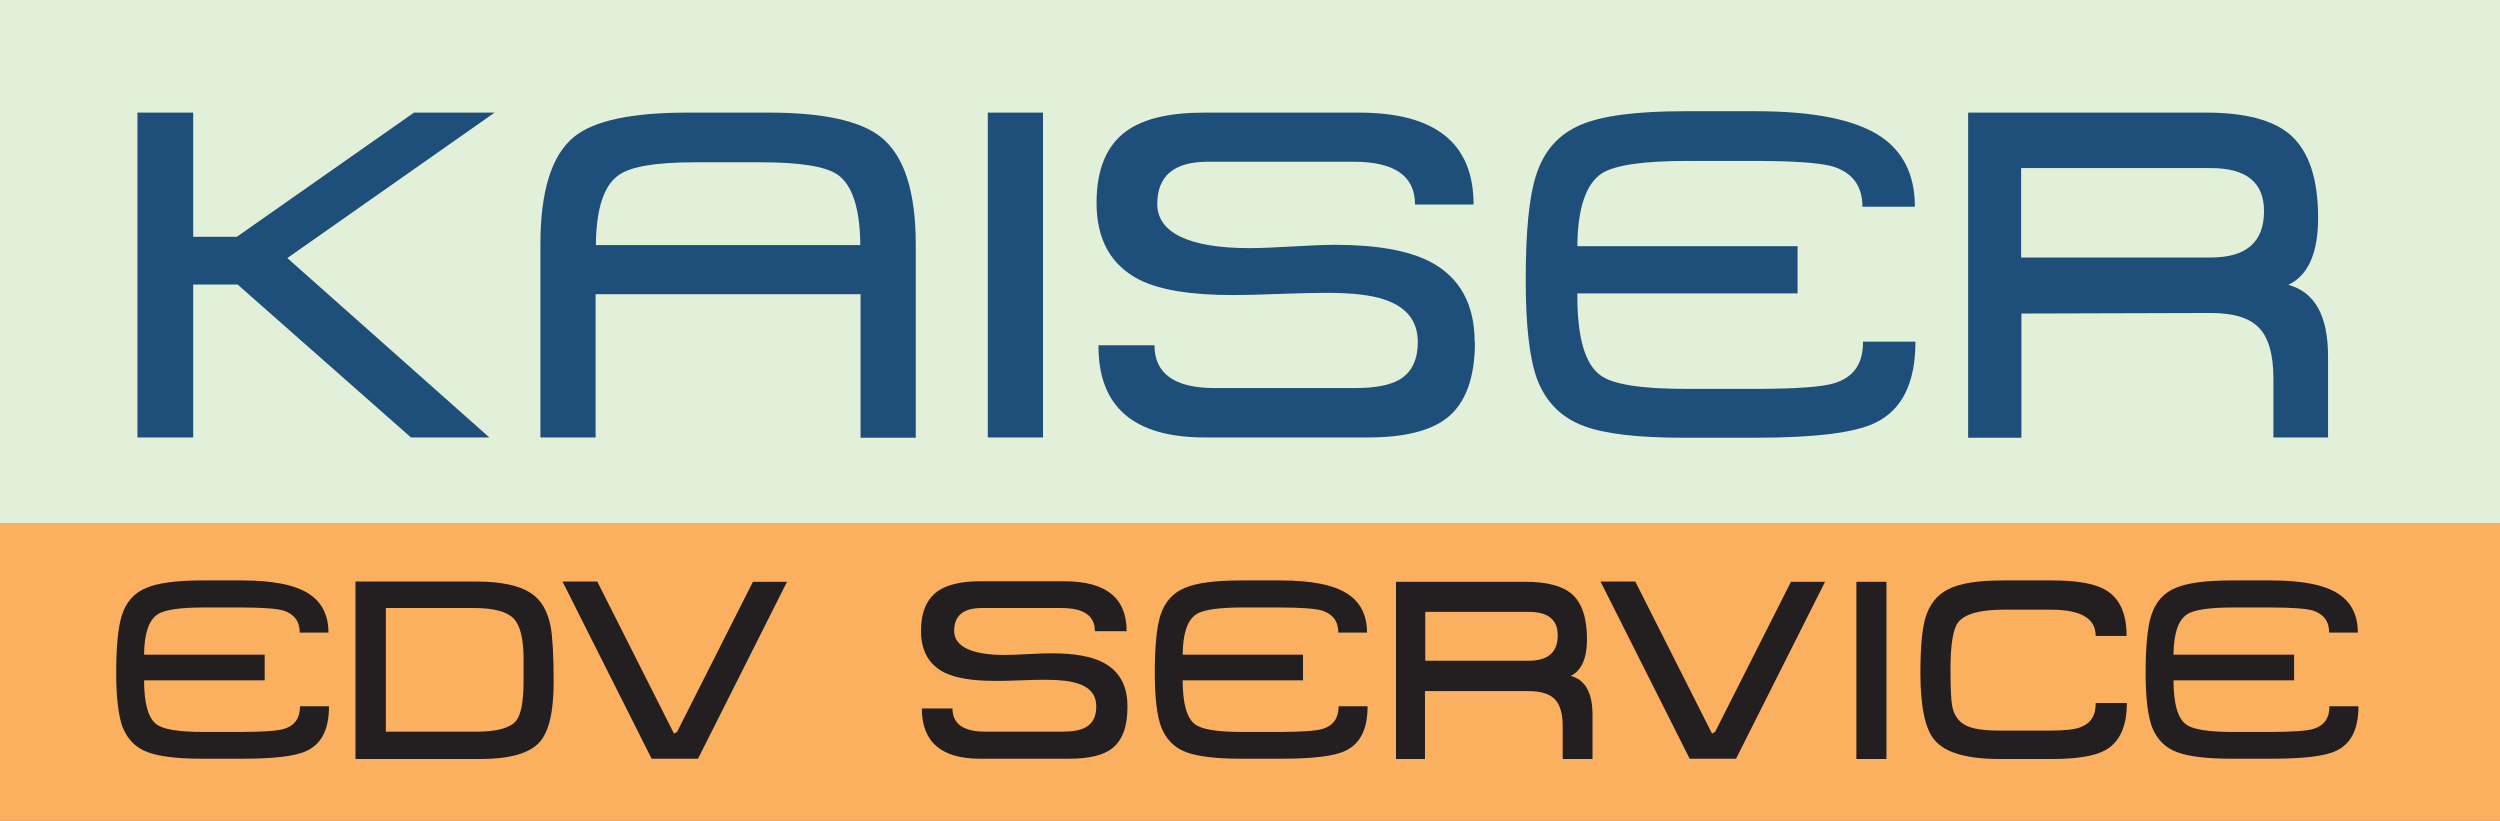 <?xml version="1.0" encoding="UTF-8"?><svg id="Layer_2" xmlns="http://www.w3.org/2000/svg" viewBox="0 0 90.58 29.74"><rect x="0" y="0" width="90.58" height="29.74" fill="#808080" stroke="none"/><g id="My_design"><g id="Kaiser_Logo"><rect y="18.95" width="90.58" height="10.79" style="fill:#fbb05f;"/><rect x="4.14" y="21.07" width="82.6" height="7.54" style="fill:none;"/><path d="M11.92,25.6c0,.82-.27,1.35-.8,1.6-.4.2-1.19.29-2.37.29h-1.42c-.9,0-1.55-.08-1.96-.23-.45-.16-.75-.47-.93-.92-.15-.41-.23-1.06-.23-1.96,0-.96.07-1.66.2-2.07.15-.49.45-.83.89-1.01.42-.18,1.1-.27,2.04-.27h1.42c1.13,0,1.94.16,2.44.49.46.3.7.77.7,1.4h-1.04c0-.41-.2-.67-.59-.8-.25-.07-.77-.11-1.56-.11h-1.31c-.87,0-1.44.08-1.69.25-.32.21-.48.69-.49,1.45v.92c0,.86.15,1.4.46,1.62.24.18.81.27,1.69.27h1.35c.81,0,1.33-.04,1.57-.11.39-.12.58-.39.58-.82h1.04ZM9.59,24.65h-4.37v-.93h4.37v.93Z" style="fill:#231f20;"/><path d="M20.06,24.71c0,1.08-.17,1.8-.51,2.18-.37.41-1.09.61-2.14.61h-4.53v-6.43h4.37c.9,0,1.55.14,1.97.41.38.24.62.65.73,1.22.07.37.11,1.04.11,2.01ZM18.97,24.67v-.81c0-.71-.12-1.2-.36-1.45-.24-.25-.72-.38-1.43-.38h-3.2v4.48h3.28c.73,0,1.21-.13,1.43-.38.19-.23.28-.71.28-1.47Z" style="fill:#231f20;"/><path d="M28.52,21.07l-3.23,6.42h-1.68l-3.23-6.42h1.26l2.78,5.51.11-.06,2.75-5.44h1.25Z" style="fill:#231f20;"/><path d="M40.85,25.61c0,.71-.18,1.21-.55,1.5-.32.26-.85.38-1.57.38h-3.22c-1.41,0-2.11-.61-2.11-1.82h1.11c0,.56.4.84,1.19.84h2.78c.38,0,.67-.05.86-.16.25-.14.38-.39.38-.75,0-.41-.22-.69-.65-.83-.26-.09-.65-.14-1.16-.14-.21,0-.52,0-.93.02-.41.02-.72.02-.93.02-.81,0-1.42-.1-1.83-.3-.57-.29-.85-.79-.85-1.52,0-.66.2-1.13.59-1.42.34-.24.85-.37,1.54-.37h3.06c1.51,0,2.26.6,2.26,1.81h-1.15c0-.56-.4-.84-1.21-.84h-2.89c-.67,0-1,.28-1,.83s.61.87,1.82.87c.19,0,.47-.01.85-.03s.66-.03.85-.03c.83,0,1.46.11,1.89.34.58.31.87.83.87,1.58Z" style="fill:#231f20;"/><path d="M49.55,25.6c0,.82-.27,1.35-.8,1.6-.4.2-1.19.29-2.37.29h-1.42c-.9,0-1.55-.08-1.96-.23-.45-.16-.75-.47-.93-.92-.15-.41-.23-1.06-.23-1.96,0-.96.07-1.66.2-2.07.15-.49.45-.83.89-1.01.42-.18,1.1-.27,2.04-.27h1.42c1.13,0,1.94.16,2.44.49.46.3.7.77.7,1.4h-1.04c0-.41-.2-.67-.59-.8-.25-.07-.77-.11-1.56-.11h-1.31c-.87,0-1.44.08-1.69.25-.32.21-.48.69-.49,1.45v.92c0,.86.15,1.4.46,1.62.24.18.81.27,1.69.27h1.35c.81,0,1.33-.04,1.57-.11.39-.12.58-.39.58-.82h1.04ZM47.21,24.65h-4.37v-.93h4.37v.93Z" style="fill:#231f20;"/><path d="M57.7,27.5h-1.08v-1.17c0-.46-.09-.79-.28-.99-.19-.2-.51-.3-.97-.3h-3.74v2.46h-1.05v-6.42h4.7c.78,0,1.33.15,1.68.45.36.32.54.87.54,1.63,0,.7-.2,1.14-.59,1.33.53.14.79.61.79,1.41v1.6ZM55.39,22.17h-3.75v1.77h3.75c.7,0,1.05-.31,1.05-.92,0-.57-.35-.85-1.05-.85Z" style="fill:#231f20;"/><path d="M66.13,21.07l-3.23,6.42h-1.68l-3.23-6.42h1.26l2.78,5.51.11-.06,2.75-5.44h1.25Z" style="fill:#231f20;"/><path d="M68.35,27.5h-1.09v-6.42h1.09v6.42Z" style="fill:#231f20;"/><path d="M77.06,25.47c0,.85-.26,1.42-.78,1.71-.37.21-1.02.32-1.93.32h-1.9c-1.19,0-1.98-.23-2.36-.69-.34-.4-.51-1.21-.51-2.43,0-.92.06-1.58.18-1.99.15-.5.43-.85.85-1.05.42-.21,1.07-.31,1.96-.31h1.77c.9,0,1.54.11,1.92.33.53.29.79.85.79,1.68h-1.12c0-.64-.54-.95-1.63-.95h-1.72c-.86,0-1.41.16-1.64.47-.18.24-.27.81-.27,1.7,0,.66.02,1.1.06,1.31.06.33.22.56.47.7s.67.2,1.26.2h1.84c.52,0,.89-.04,1.1-.13.36-.14.54-.43.53-.87h1.12Z" style="fill:#231f20;"/><path d="M85.45,25.6c0,.82-.27,1.35-.8,1.6-.4.2-1.19.29-2.37.29h-1.42c-.9,0-1.55-.08-1.96-.23-.45-.16-.75-.47-.93-.92-.15-.41-.23-1.06-.23-1.96,0-.96.07-1.66.2-2.07.15-.49.45-.83.89-1.01.42-.18,1.1-.27,2.04-.27h1.42c1.13,0,1.94.16,2.44.49.46.3.7.77.7,1.4h-1.04c0-.41-.2-.67-.59-.8-.25-.07-.77-.11-1.56-.11h-1.31c-.87,0-1.44.08-1.69.25-.32.21-.48.69-.49,1.45v.92c0,.86.15,1.4.46,1.62.24.18.81.27,1.69.27h1.35c.81,0,1.33-.04,1.57-.11.39-.12.58-.39.58-.82h1.04ZM83.12,24.65h-4.37v-.93h4.37v.93Z" style="fill:#231f20;"/><rect width="90.58" height="18.95" style="fill:#e2efd9;"/><rect x="4.43" y="4.08" width="82.01" height="13.99" style="fill:none;"/><path d="M17.92,4.08l-7.51,5.27,7.32,6.5h-2.84l-6.28-5.54h-1.61v5.54h-2.02V4.08h2.02v4.5h1.58l6.42-4.5h2.92Z" style="fill:#1e4f7a;"/><path d="M31.19,10.66h-9.61v5.19h-2v-6.99c0-1.95.41-3.25,1.23-3.91.72-.58,2.08-.87,4.08-.87h2.97c1.97,0,3.33.3,4.06.89.84.67,1.26,1.97,1.26,3.9v6.99h-2v-5.19ZM21.58,8.88h9.59c-.01-1.33-.29-2.18-.82-2.55-.43-.3-1.35-.45-2.79-.45h-2.4c-1.41,0-2.33.16-2.75.47-.54.38-.81,1.23-.82,2.54Z" style="fill:#1e4f7a;"/><path d="M37.79,15.85h-2V4.08h2v11.77Z" style="fill:#1e4f7a;"/><path d="M53.44,12.39c0,1.3-.34,2.22-1.01,2.75-.59.47-1.55.71-2.87.71h-5.9c-2.59,0-3.87-1.11-3.86-3.34h2.03c0,1.03.73,1.55,2.18,1.55h5.09c.71,0,1.23-.1,1.58-.29.46-.26.69-.72.69-1.38,0-.75-.4-1.26-1.19-1.53-.48-.17-1.19-.25-2.13-.25-.38,0-.95.01-1.7.04-.75.03-1.32.04-1.7.04-1.49,0-2.61-.18-3.36-.55-1.04-.53-1.56-1.46-1.56-2.79,0-1.21.36-2.08,1.08-2.6.62-.45,1.56-.67,2.82-.67h5.61c2.77,0,4.15,1.11,4.15,3.33h-2.12c0-1.03-.74-1.55-2.22-1.55h-5.29c-1.22,0-1.83.51-1.83,1.53s1.11,1.6,3.34,1.6c.35,0,.86-.02,1.55-.06.69-.04,1.21-.06,1.55-.06,1.52,0,2.68.21,3.46.62,1.06.56,1.6,1.53,1.6,2.91Z" style="fill:#1e4f7a;"/><path d="M69.4,12.38c0,1.5-.49,2.48-1.46,2.94-.73.36-2.18.54-4.35.54h-2.6c-1.65,0-2.84-.14-3.59-.42-.82-.3-1.38-.86-1.7-1.68-.28-.75-.42-1.95-.42-3.59,0-1.77.12-3.03.37-3.8.28-.9.82-1.51,1.63-1.85.77-.33,2.02-.49,3.75-.49h2.6c2.07,0,3.56.3,4.47.89.85.55,1.28,1.41,1.28,2.57h-1.9c0-.75-.36-1.24-1.08-1.46-.46-.13-1.41-.2-2.85-.2h-2.4c-1.6,0-2.64.15-3.11.45-.58.38-.88,1.27-.89,2.65v1.7c-.01,1.57.27,2.56.84,2.97.45.33,1.48.49,3.11.49h2.47c1.48,0,2.44-.07,2.87-.2.72-.21,1.07-.72,1.06-1.51h1.92ZM65.12,10.63h-8.01l.02-1.71h8v1.71Z" style="fill:#1e4f7a;"/><path d="M84.35,15.85h-1.98v-2.15c0-.84-.17-1.45-.51-1.81-.34-.37-.93-.55-1.77-.55l-6.85.02v4.5h-1.93V4.08h8.62c1.42,0,2.45.27,3.07.82.66.59.99,1.59.99,2.99,0,1.28-.36,2.09-1.08,2.43.96.26,1.44,1.12,1.44,2.59v2.94ZM80.1,6.09h-6.87v3.24h6.87c1.29,0,1.93-.56,1.93-1.68,0-1.04-.64-1.56-1.93-1.56Z" style="fill:#1e4f7a;"/></g></g></svg>
